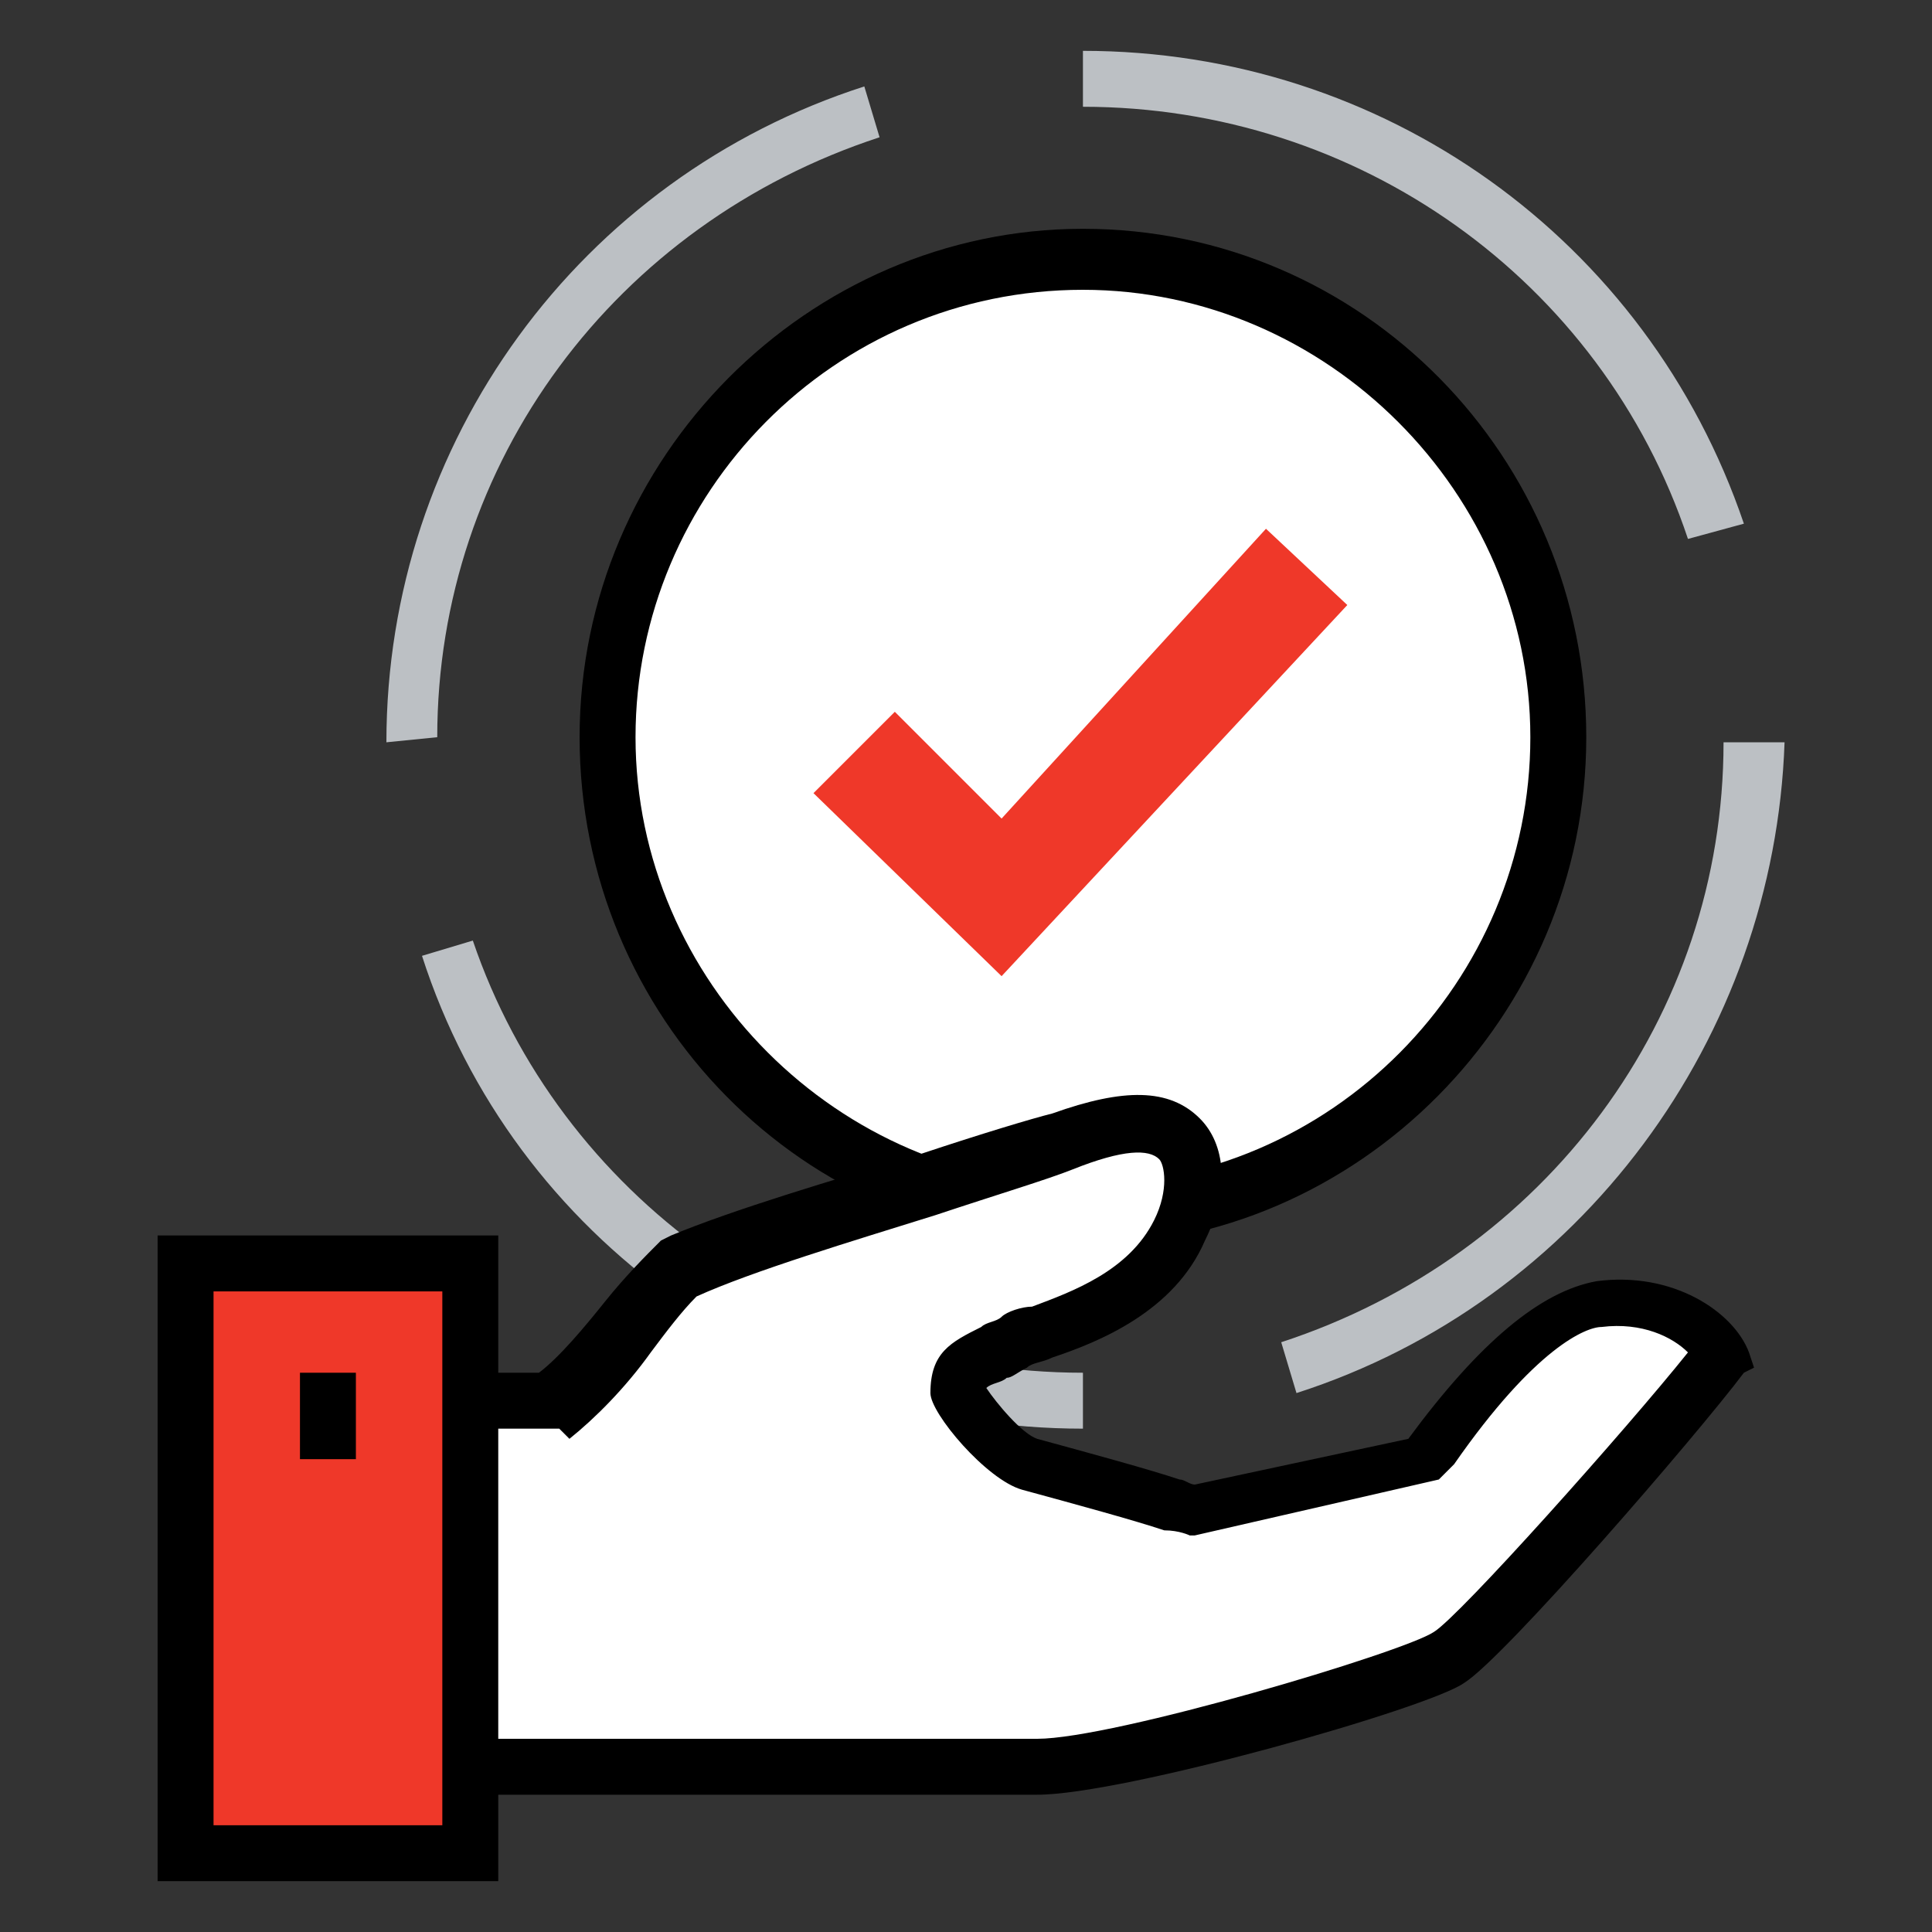 <?xml version="1.0" encoding="utf-8"?>
<!-- Generator: Adobe Illustrator 21.0.0, SVG Export Plug-In . SVG Version: 6.00 Build 0)  -->
<svg version="1.1" id="Layer_1" xmlns="http://www.w3.org/2000/svg" xmlns:xlink="http://www.w3.org/1999/xlink" x="0px" y="0px"
	 viewBox="0 0 38 38" style="enable-background:new 0 0 38 38;" xml:space="preserve">
<rect x="0" y="0" width="38" height="38" fill="#333333" stroke="none"/>
<style type="text/css">
	.st0{fill:#BCC0C4;}
	.st1{fill:#FFFFFF;}
	.st2{fill:#EF3829;}
</style>
<g>
	<g>
		<path class="st0" d="M21.3,28.1L21.3,28.1c-5.9,0-11.2-3.7-13-9.3l1-0.3c1.7,5,6.5,8.5,12,8.5V28.1z M25.5,27.4l-0.3-1
			c5.2-1.7,8.7-6.4,8.7-11.8h0.8h0.4C34.9,20.4,31.1,25.6,25.5,27.4z M7.6,14.6L7.6,14.6c0-5.9,3.8-11.1,9.4-12.9l0.3,1
			c-5.2,1.7-8.7,6.4-8.7,11.8L7.6,14.6z M33.2,10.6c-1.7-5.1-6.5-8.5-11.9-8.5V1l0,0c5.9,0,11.1,3.7,13,9.3L33.2,10.6z"/>
	</g>
	<g>
		<ellipse class="st1" cx="21.3" cy="14.5" rx="9.4" ry="9.4"/>
		<path d="M21.3,24.5c-5.5,0-9.9-4.5-9.9-10s4.5-10,9.9-10c5.5,0,9.9,4.5,9.9,10S26.7,24.5,21.3,24.5z M21.3,5.7
			c-4.9,0-8.8,4-8.8,8.8s4,8.8,8.8,8.8c4.9,0,8.8-4,8.8-8.8S26.1,5.7,21.3,5.7z"/>
	</g>
	<g>
		<g>
			<polygon class="st2" points="17.6,14 19.7,16.1 24.9,10.4 26.5,11.9 19.7,19.2 16,15.6 			"/>
		</g>
	</g>
	<g>
		<path class="st1" d="M8.7,34.8c0,0,9.7,0,11.8,0c1.6,0,7.4-1.7,8.1-2.2c0.6-0.4,4.4-4.7,5.3-6c-0.3-0.6-1.2-1.2-2.4-1
			c-1.5,0.2-3.3,2.9-3.4,3l-4.5,1c-0.1,0-1.7-0.5-3.3-0.9c-0.5-0.1-1.4-1.3-1.4-1.4c0-0.5,0.2-0.5,1.1-1c0.6-0.3,2.6-0.7,3.2-2.2
			c0.6-1.4,0.2-2.8-2.3-1.8c-1,0.4-5.5,1.7-7.5,2.5c-0.8,0.7-1.8,2.2-2.6,2.8H8.7V34.8z"/>
		<path d="M20.4,35.3H8.1V27h2.5c0.4-0.3,0.9-0.9,1.3-1.4c0.4-0.5,0.8-0.9,1.1-1.2l0.2-0.1c1.2-0.5,3.2-1.1,4.9-1.6
			c1.2-0.4,2.2-0.7,2.6-0.8c1.4-0.5,2.3-0.5,2.9,0.1c0.5,0.5,0.6,1.4,0.1,2.4c-0.6,1.4-2.1,2-3,2.3c-0.2,0.1-0.4,0.1-0.5,0.2
			c-0.2,0.1-0.3,0.2-0.4,0.2c-0.1,0.1-0.3,0.1-0.4,0.2c0.2,0.3,0.7,0.9,1,1c1.1,0.3,2.2,0.6,2.8,0.8c0.1,0,0.2,0.1,0.3,0.1l4.2-0.9
			c1.4-1.9,2.6-2.9,3.7-3.1c1.5-0.2,2.7,0.6,3,1.4l0.1,0.3L34.3,27c-0.9,1.2-4.7,5.6-5.5,6.1C28.1,33.6,22.1,35.3,20.4,35.3z
			 M9.2,34.2h11.2c1.5,0,7.2-1.7,7.8-2.1c0.5-0.3,3.8-4,5-5.5c-0.3-0.3-0.9-0.6-1.7-0.5c-0.3,0-1.3,0.4-2.9,2.7
			C28.4,29,28.4,29,28.4,29l-0.1,0.1l-4.8,1.1h-0.1c0,0-0.2-0.1-0.5-0.1c-0.6-0.2-1.7-0.5-2.8-0.8c-0.7-0.2-1.8-1.5-1.8-1.9
			c0-0.8,0.4-1,1-1.3c0.1-0.1,0.3-0.1,0.4-0.2s0.4-0.2,0.6-0.2c0.8-0.3,1.9-0.7,2.4-1.7c0.3-0.6,0.2-1.1,0.1-1.2
			c-0.2-0.2-0.7-0.2-1.7,0.2c-0.5,0.2-1.5,0.5-2.7,0.9c-1.6,0.5-3.6,1.1-4.7,1.6c-0.3,0.3-0.6,0.7-0.9,1.1c-0.5,0.7-1.1,1.3-1.6,1.7
			L11,28.1H9.2V34.2z"/>
	</g>
	<g>
		<rect x="3.6" y="24.8" class="st2" width="5.6" height="11.6"/>
		<path d="M9.8,37H3.1V24.3h6.7C9.8,24.3,9.8,37,9.8,37z M4.2,35.9h4.5V25.4H4.2V35.9z"/>
	</g>
	<g>
		<rect x="5.9" y="27" width="1.1" height="1.7"/>
	</g>
</g>
</svg>
